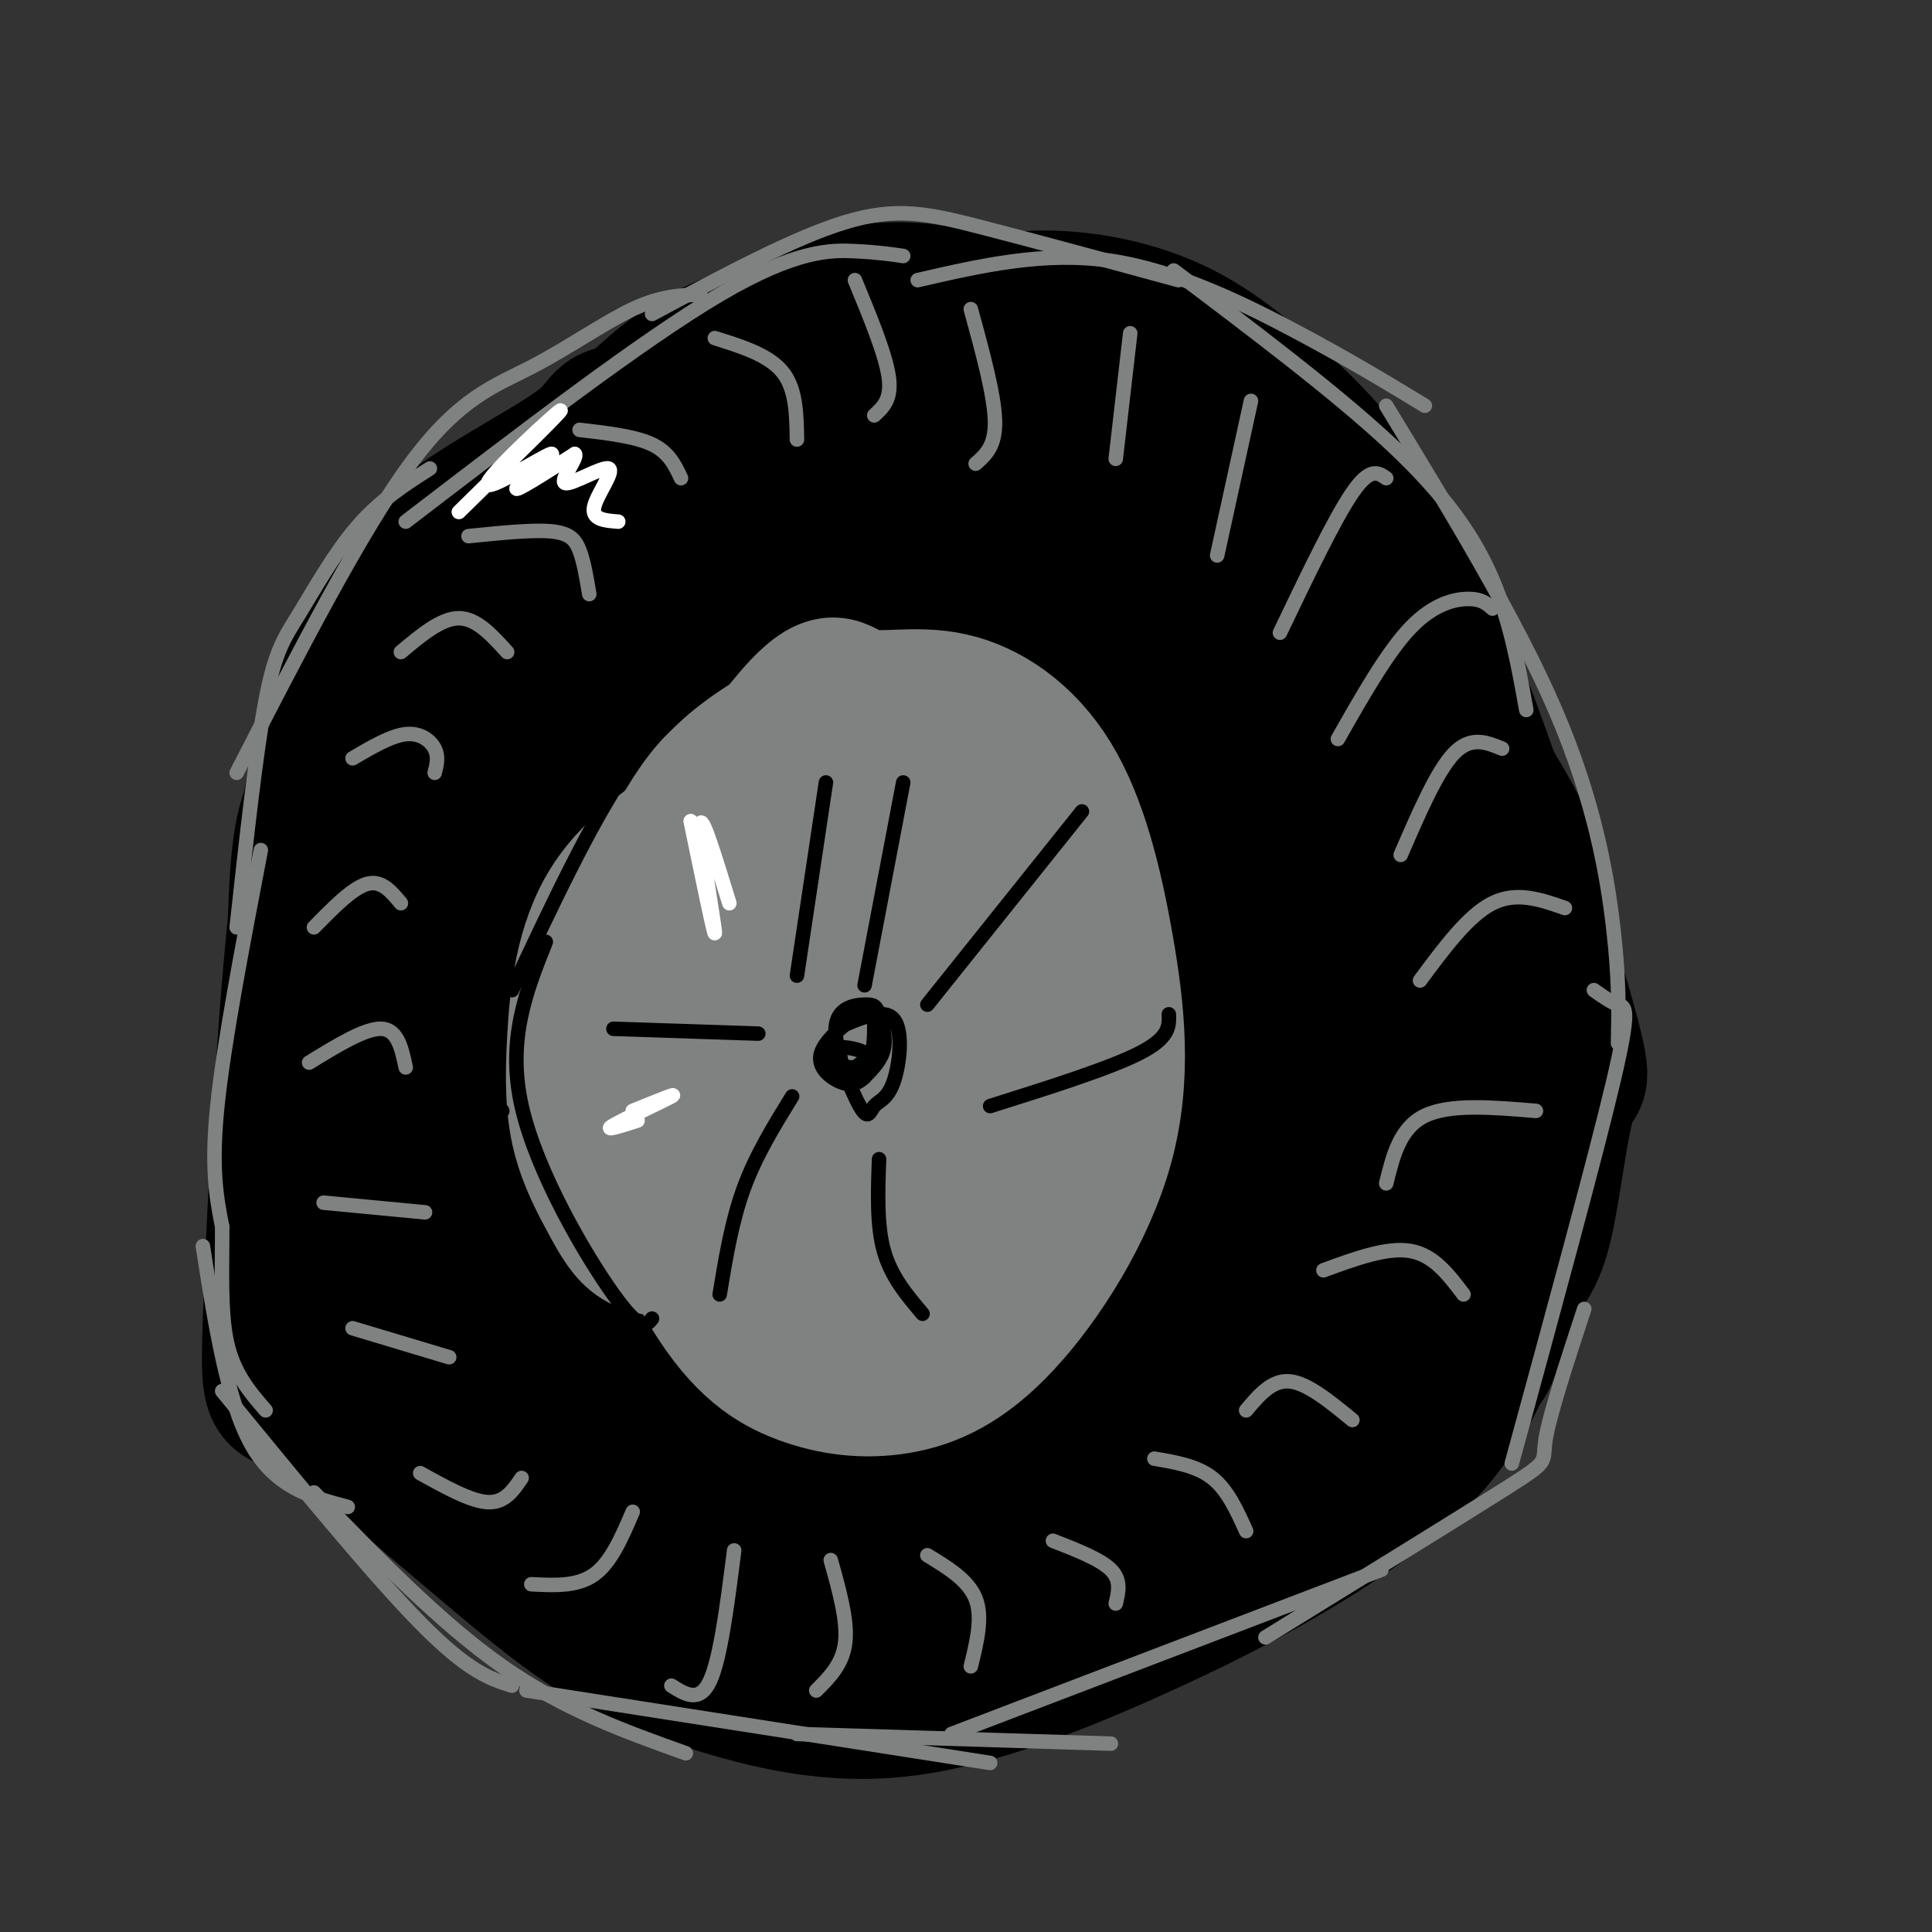 <svg viewBox='0 0 400 400' version='1.1' xmlns='http://www.w3.org/2000/svg' xmlns:xlink='http://www.w3.org/1999/xlink'><rect x="0" y="0" width="400" height="400" fill="#333333" stroke="none"/><g fill='none' stroke='rgb(0,0,0)' stroke-width='28' stroke-linecap='round' stroke-linejoin='round'><path d='M86,189c11.400,-26.223 22.799,-52.446 28,-64c5.201,-11.554 4.203,-8.438 11,-12c6.797,-3.562 21.387,-13.801 32,-20c10.613,-6.199 17.248,-8.357 29,-9c11.752,-0.643 28.620,0.228 38,2c9.380,1.772 11.273,4.444 17,10c5.727,5.556 15.288,13.995 21,20c5.712,6.005 7.573,9.577 12,19c4.427,9.423 11.418,24.699 16,41c4.582,16.301 6.753,33.629 5,48c-1.753,14.371 -7.431,25.785 -11,33c-3.569,7.215 -5.030,10.230 -9,15c-3.970,4.770 -10.451,11.294 -19,18c-8.549,6.706 -19.167,13.593 -32,18c-12.833,4.407 -27.881,6.333 -38,7c-10.119,0.667 -15.310,0.076 -27,-7c-11.690,-7.076 -29.878,-20.636 -44,-36c-14.122,-15.364 -24.178,-32.533 -30,-46c-5.822,-13.467 -7.411,-23.234 -9,-33'/><path d='M76,193c-1.696,-12.785 -1.436,-28.246 0,-37c1.436,-8.754 4.049,-10.799 5,-13c0.951,-2.201 0.240,-4.557 8,-12c7.760,-7.443 23.992,-19.972 37,-27c13.008,-7.028 22.792,-8.556 37,-9c14.208,-0.444 32.840,0.197 46,5c13.160,4.803 20.850,13.770 25,19c4.150,5.230 4.761,6.724 9,16c4.239,9.276 12.106,26.333 16,43c3.894,16.667 3.815,32.944 2,45c-1.815,12.056 -5.366,19.891 -10,27c-4.634,7.109 -10.352,13.490 -18,20c-7.648,6.510 -17.225,13.147 -29,18c-11.775,4.853 -25.747,7.922 -39,6c-13.253,-1.922 -25.787,-8.835 -35,-16c-9.213,-7.165 -15.107,-14.583 -21,-22'/><path d='M109,256c-5.150,-5.782 -7.526,-9.235 -10,-16c-2.474,-6.765 -5.045,-16.840 -7,-26c-1.955,-9.160 -3.295,-17.405 -2,-27c1.295,-9.595 5.226,-20.542 10,-29c4.774,-8.458 10.392,-14.428 20,-22c9.608,-7.572 23.205,-16.745 33,-22c9.795,-5.255 15.786,-6.590 24,-6c8.214,0.590 18.651,3.106 24,6c5.349,2.894 5.610,6.168 -5,8c-10.610,1.832 -32.091,2.223 -43,3c-10.909,0.777 -11.245,1.940 -15,5c-3.755,3.060 -10.930,8.017 -16,14c-5.070,5.983 -8.035,12.991 -11,20'/><path d='M111,164c-3.908,9.587 -8.178,23.556 -10,34c-1.822,10.444 -1.198,17.365 2,27c3.198,9.635 8.968,21.985 15,31c6.032,9.015 12.326,14.697 19,19c6.674,4.303 13.727,7.228 24,9c10.273,1.772 23.766,2.390 35,1c11.234,-1.390 20.208,-4.790 26,-7c5.792,-2.210 8.403,-3.231 15,-9c6.597,-5.769 17.182,-16.286 22,-27c4.818,-10.714 3.869,-21.624 3,-28c-0.869,-6.376 -1.657,-8.217 -3,-12c-1.343,-3.783 -3.241,-9.510 -14,-25c-10.759,-15.490 -30.380,-40.745 -50,-66'/><path d='M195,111c1.611,-3.450 30.637,20.926 45,36c14.363,15.074 14.061,20.846 16,31c1.939,10.154 6.117,24.692 7,35c0.883,10.308 -1.531,16.388 -5,23c-3.469,6.612 -7.995,13.758 -12,19c-4.005,5.242 -7.491,8.581 -12,12c-4.509,3.419 -10.042,6.919 -17,9c-6.958,2.081 -15.339,2.742 -23,2c-7.661,-0.742 -14.600,-2.887 -19,-4c-4.400,-1.113 -6.262,-1.195 -12,-6c-5.738,-4.805 -15.353,-14.332 -22,-21c-6.647,-6.668 -10.328,-10.477 -13,-17c-2.672,-6.523 -4.336,-15.762 -6,-25'/><path d='M122,205c0.807,-14.057 5.823,-36.701 10,-50c4.177,-13.299 7.514,-17.255 12,-23c4.486,-5.745 10.122,-13.281 17,-17c6.878,-3.719 14.998,-3.623 19,-2c4.002,1.623 3.884,4.773 0,8c-3.884,3.227 -11.535,6.530 -18,11c-6.465,4.470 -11.743,10.105 -17,17c-5.257,6.895 -10.492,15.049 -14,27c-3.508,11.951 -5.288,27.700 -3,41c2.288,13.300 8.644,24.150 15,35'/><path d='M143,252c4.397,8.728 7.890,13.047 10,16c2.110,2.953 2.838,4.538 11,7c8.162,2.462 23.758,5.800 36,5c12.242,-0.800 21.132,-5.739 28,-11c6.868,-5.261 11.716,-10.843 16,-16c4.284,-5.157 8.004,-9.887 10,-18c1.996,-8.113 2.267,-19.608 2,-28c-0.267,-8.392 -1.072,-13.683 -10,-26c-8.928,-12.317 -25.979,-31.662 -36,-41c-10.021,-9.338 -13.010,-8.669 -16,-8'/><path d='M194,132c-6.489,-2.667 -14.711,-5.333 -25,2c-10.289,7.333 -22.644,24.667 -35,42'/><path d='M134,176c-5.434,3.995 -1.521,-7.018 6,-18c7.521,-10.982 18.648,-21.933 32,-29c13.352,-7.067 28.930,-10.251 41,-12c12.070,-1.749 20.633,-2.063 30,4c9.367,6.063 19.538,18.503 24,25c4.462,6.497 3.217,7.051 4,19c0.783,11.949 3.595,35.294 4,49c0.405,13.706 -1.599,17.773 -4,23c-2.401,5.227 -5.201,11.613 -8,18'/><path d='M263,255c-4.943,7.993 -13.300,18.975 -22,26c-8.700,7.025 -17.741,10.093 -29,12c-11.259,1.907 -24.734,2.652 -35,1c-10.266,-1.652 -17.324,-5.702 -26,-14c-8.676,-8.298 -18.971,-20.844 -28,-33c-9.029,-12.156 -16.794,-23.922 -22,-36c-5.206,-12.078 -7.854,-24.467 -9,-36c-1.146,-11.533 -0.790,-22.210 0,-29c0.790,-6.790 2.013,-9.692 4,-15c1.987,-5.308 4.736,-13.024 13,-22c8.264,-8.976 22.041,-19.214 30,-25c7.959,-5.786 10.100,-7.119 19,-8c8.900,-0.881 24.559,-1.311 34,-1c9.441,0.311 12.665,1.362 25,8c12.335,6.638 33.783,18.864 45,25c11.217,6.136 12.205,6.182 18,15c5.795,8.818 16.398,26.409 27,44'/><path d='M307,167c5.440,9.840 5.540,12.439 6,17c0.460,4.561 1.278,11.082 1,18c-0.278,6.918 -1.654,14.232 -5,23c-3.346,8.768 -8.662,18.988 -17,30c-8.338,11.012 -19.696,22.814 -30,30c-10.304,7.186 -19.552,9.754 -32,12c-12.448,2.246 -28.097,4.169 -40,4c-11.903,-0.169 -20.061,-2.430 -31,-8c-10.939,-5.570 -24.657,-14.448 -34,-24c-9.343,-9.552 -14.309,-19.777 -20,-31c-5.691,-11.223 -12.107,-23.443 -15,-34c-2.893,-10.557 -2.262,-19.452 -1,-27c1.262,-7.548 3.155,-13.749 6,-22c2.845,-8.251 6.641,-18.551 15,-29c8.359,-10.449 21.282,-21.048 35,-29c13.718,-7.952 28.232,-13.256 41,-16c12.768,-2.744 23.791,-2.927 36,2c12.209,4.927 25.605,14.963 39,25'/><path d='M261,108c7.922,4.753 8.227,4.134 14,13c5.773,8.866 17.015,27.217 23,41c5.985,13.783 6.714,22.998 7,30c0.286,7.002 0.128,11.790 0,15c-0.128,3.210 -0.227,4.843 -5,14c-4.773,9.157 -14.220,25.839 -21,37c-6.780,11.161 -10.892,16.800 -24,27c-13.108,10.200 -35.213,24.961 -50,32c-14.787,7.039 -22.258,6.354 -30,4c-7.742,-2.354 -15.756,-6.379 -24,-12c-8.244,-5.621 -16.719,-12.838 -31,-32c-14.281,-19.162 -34.369,-50.268 -43,-69c-8.631,-18.732 -5.806,-25.090 -4,-33c1.806,-7.910 2.595,-17.371 5,-25c2.405,-7.629 6.428,-13.426 9,-18c2.572,-4.574 3.692,-7.924 16,-16c12.308,-8.076 35.802,-20.879 51,-27c15.198,-6.121 22.099,-5.561 29,-5'/><path d='M183,84c11.885,-0.549 27.098,0.580 43,5c15.902,4.420 32.494,12.131 48,27c15.506,14.869 29.927,36.894 37,49c7.073,12.106 6.799,14.291 7,19c0.201,4.709 0.878,11.943 1,20c0.122,8.057 -0.312,16.938 -6,29c-5.688,12.062 -16.631,27.304 -22,35c-5.369,7.696 -5.164,7.844 -14,14c-8.836,6.156 -26.714,18.319 -44,25c-17.286,6.681 -33.980,7.879 -43,9c-9.020,1.121 -10.365,2.164 -22,-2c-11.635,-4.164 -33.560,-13.535 -52,-28c-18.440,-14.465 -33.396,-34.023 -42,-45c-8.604,-10.977 -10.856,-13.372 -12,-24c-1.144,-10.628 -1.179,-29.489 0,-40c1.179,-10.511 3.571,-12.671 9,-20c5.429,-7.329 13.894,-19.826 19,-27c5.106,-7.174 6.853,-9.026 20,-15c13.147,-5.974 37.693,-16.070 52,-21c14.307,-4.930 18.373,-4.694 28,-4c9.627,0.694 24.813,1.847 40,3'/><path d='M230,93c15.549,3.870 34.420,12.045 44,16c9.580,3.955 9.869,3.691 15,14c5.131,10.309 15.102,31.191 19,48c3.898,16.809 1.721,29.544 1,36c-0.721,6.456 0.014,6.632 -4,15c-4.014,8.368 -12.776,24.930 -20,36c-7.224,11.070 -12.909,16.650 -26,25c-13.091,8.350 -33.587,19.471 -44,25c-10.413,5.529 -10.743,5.467 -20,7c-9.257,1.533 -27.442,4.661 -40,4c-12.558,-0.661 -19.489,-5.110 -28,-12c-8.511,-6.890 -18.603,-16.222 -29,-31c-10.397,-14.778 -21.098,-35.003 -26,-46c-4.902,-10.997 -4.003,-12.766 -2,-24c2.003,-11.234 5.111,-31.933 9,-47c3.889,-15.067 8.558,-24.503 18,-37c9.442,-12.497 23.658,-28.057 33,-37c9.342,-8.943 13.812,-11.269 20,-14c6.188,-2.731 14.094,-5.865 22,-9'/><path d='M172,62c7.340,-2.071 14.690,-2.749 24,-1c9.310,1.749 20.579,5.924 32,15c11.421,9.076 22.995,23.053 31,37c8.005,13.947 12.440,27.866 15,37c2.560,9.134 3.246,13.484 4,25c0.754,11.516 1.575,30.197 0,46c-1.575,15.803 -5.546,28.727 -9,38c-3.454,9.273 -6.392,14.895 -13,23c-6.608,8.105 -16.888,18.693 -26,26c-9.112,7.307 -17.058,11.335 -24,14c-6.942,2.665 -12.880,3.968 -19,5c-6.120,1.032 -12.421,1.792 -19,1c-6.579,-0.792 -13.434,-3.136 -20,-6c-6.566,-2.864 -12.841,-6.248 -21,-12c-8.159,-5.752 -18.202,-13.873 -27,-27c-8.798,-13.127 -16.352,-31.261 -20,-40c-3.648,-8.739 -3.392,-8.084 -2,-19c1.392,-10.916 3.919,-33.403 10,-52c6.081,-18.597 15.715,-33.304 22,-42c6.285,-8.696 9.220,-11.383 18,-18c8.780,-6.617 23.405,-17.165 34,-23c10.595,-5.835 17.160,-6.955 25,-8c7.840,-1.045 16.954,-2.013 25,-1c8.046,1.013 15.023,4.006 22,7'/><path d='M234,87c8.550,5.080 18.923,14.279 26,22c7.077,7.721 10.856,13.964 14,20c3.144,6.036 5.654,11.865 10,24c4.346,12.135 10.528,30.575 14,43c3.472,12.425 4.233,18.836 4,28c-0.233,9.164 -1.462,21.080 -6,32c-4.538,10.920 -12.387,20.844 -19,28c-6.613,7.156 -11.992,11.543 -21,18c-9.008,6.457 -21.647,14.984 -35,21c-13.353,6.016 -27.422,9.522 -38,11c-10.578,1.478 -17.667,0.927 -29,-7c-11.333,-7.927 -26.910,-23.230 -35,-31c-8.090,-7.770 -8.695,-8.006 -14,-19c-5.305,-10.994 -15.312,-32.747 -20,-50c-4.688,-17.253 -4.057,-30.005 0,-43c4.057,-12.995 11.542,-26.232 16,-35c4.458,-8.768 5.890,-13.067 15,-24c9.110,-10.933 25.897,-28.499 41,-40c15.103,-11.501 28.523,-16.939 39,-20c10.477,-3.061 18.013,-3.747 26,-3c7.987,0.747 16.425,2.928 24,7c7.575,4.072 14.288,10.036 21,16'/><path d='M267,85c8.150,7.491 18.026,18.219 29,43c10.974,24.781 23.045,63.614 28,81c4.955,17.386 2.795,13.323 1,18c-1.795,4.677 -3.225,18.094 -5,26c-1.775,7.906 -3.896,10.302 -10,17c-6.104,6.698 -16.190,17.698 -25,25c-8.810,7.302 -16.345,10.906 -26,15c-9.655,4.094 -21.432,8.677 -38,10c-16.568,1.323 -37.929,-0.614 -55,-6c-17.071,-5.386 -29.854,-14.219 -41,-23c-11.146,-8.781 -20.656,-17.508 -27,-24c-6.344,-6.492 -9.524,-10.747 -14,-19c-4.476,-8.253 -10.250,-20.502 -13,-28c-2.750,-7.498 -2.477,-10.244 -3,-15c-0.523,-4.756 -1.841,-11.522 2,-24c3.841,-12.478 12.842,-30.667 21,-43c8.158,-12.333 15.474,-18.809 28,-26c12.526,-7.191 30.263,-15.095 48,-23'/><path d='M167,89c10.542,-4.415 12.897,-3.953 20,-4c7.103,-0.047 18.955,-0.601 28,1c9.045,1.601 15.282,5.359 26,13c10.718,7.641 25.918,19.164 23,20c-2.918,0.836 -23.953,-9.016 -51,-17c-27.047,-7.984 -60.105,-14.099 -75,-16c-14.895,-1.901 -11.625,0.411 -17,5c-5.375,4.589 -19.393,11.454 -28,18c-8.607,6.546 -11.804,12.773 -15,19'/><path d='M78,128c-5.287,7.834 -11.003,17.920 -15,47c-3.997,29.080 -6.275,77.153 -7,98c-0.725,20.847 0.104,14.469 11,21c10.896,6.531 31.860,25.972 46,37c14.140,11.028 21.457,13.643 32,17c10.543,3.357 24.311,7.455 40,6c15.689,-1.455 33.298,-8.462 48,-15c14.702,-6.538 26.497,-12.606 37,-19c10.503,-6.394 19.715,-13.112 26,-20c6.285,-6.888 9.642,-13.944 13,-21'/><path d='M309,279c3.260,-7.917 4.910,-17.210 8,-26c3.090,-8.790 7.618,-17.079 -1,-8c-8.618,9.079 -30.384,35.524 -54,54c-23.616,18.476 -49.083,28.983 -58,37c-8.917,8.017 -1.285,13.543 -22,3c-20.715,-10.543 -69.776,-37.155 -93,-54c-23.224,-16.845 -20.612,-23.922 -18,-31'/><path d='M71,254c-2.627,-12.441 -0.193,-28.043 2,-38c2.193,-9.957 4.145,-14.270 13,-29c8.855,-14.730 24.613,-39.878 22,-31c-2.613,8.878 -23.598,51.782 -32,78c-8.402,26.218 -4.221,35.749 -2,42c2.221,6.251 2.483,9.221 5,15c2.517,5.779 7.291,14.365 22,20c14.709,5.635 39.355,8.317 64,11'/><path d='M165,322c11.706,2.885 8.970,4.598 29,0c20.030,-4.598 62.825,-15.507 83,-21c20.175,-5.493 17.730,-5.571 19,-8c1.270,-2.429 6.254,-7.211 9,-9c2.746,-1.789 3.255,-0.587 5,-9c1.745,-8.413 4.725,-26.441 7,-42c2.275,-15.559 3.843,-28.651 2,-41c-1.843,-12.349 -7.098,-23.957 -12,-30c-4.902,-6.043 -9.451,-6.522 -14,-7'/></g>
<g fill='none' stroke='rgb(128,130,130)' stroke-width='28' stroke-linecap='round' stroke-linejoin='round'><path d='M124,206c15.748,-24.103 31.495,-48.206 40,-58c8.505,-9.794 9.766,-5.280 14,-4c4.234,1.280 11.441,-0.675 19,1c7.559,1.675 15.470,6.979 21,16c5.530,9.021 8.680,21.758 11,35c2.320,13.242 3.812,26.987 0,41c-3.812,14.013 -12.926,28.293 -21,37c-8.074,8.707 -15.106,11.840 -22,13c-6.894,1.160 -13.650,0.347 -20,-2c-6.350,-2.347 -12.294,-6.227 -19,-17c-6.706,-10.773 -14.175,-28.440 -18,-41c-3.825,-12.560 -4.006,-20.013 0,-29c4.006,-8.987 12.198,-19.508 19,-27c6.802,-7.492 12.215,-11.957 19,-14c6.785,-2.043 14.942,-1.665 22,1c7.058,2.665 13.017,7.619 17,12c3.983,4.381 5.992,8.191 8,12'/><path d='M214,182c3.705,6.319 8.967,16.116 11,27c2.033,10.884 0.836,22.855 0,29c-0.836,6.145 -1.313,6.465 -4,10c-2.687,3.535 -7.586,10.286 -17,15c-9.414,4.714 -23.343,7.392 -31,8c-7.657,0.608 -9.044,-0.854 -12,-4c-2.956,-3.146 -7.483,-7.977 -11,-11c-3.517,-3.023 -6.024,-4.238 -9,-17c-2.976,-12.762 -6.420,-37.072 -7,-49c-0.580,-11.928 1.704,-11.474 4,-14c2.296,-2.526 4.602,-8.031 9,-13c4.398,-4.969 10.886,-9.401 16,-12c5.114,-2.599 8.853,-3.366 13,-4c4.147,-0.634 8.701,-1.136 14,1c5.299,2.136 11.342,6.911 18,14c6.658,7.089 13.930,16.494 18,27c4.070,10.506 4.939,22.114 5,29c0.061,6.886 -0.685,9.050 -1,12c-0.315,2.950 -0.198,6.688 -7,14c-6.802,7.312 -20.524,18.199 -30,23c-9.476,4.801 -14.708,3.514 -19,2c-4.292,-1.514 -7.646,-3.257 -11,-5'/><path d='M163,264c-5.869,-4.205 -15.040,-12.217 -21,-24c-5.960,-11.783 -8.709,-27.336 -10,-35c-1.291,-7.664 -1.124,-7.438 2,-12c3.124,-4.562 9.205,-13.912 14,-20c4.795,-6.088 8.302,-8.915 16,-11c7.698,-2.085 19.586,-3.428 26,-4c6.414,-0.572 7.355,-0.373 12,6c4.645,6.373 12.994,18.920 17,29c4.006,10.080 3.669,17.694 1,26c-2.669,8.306 -7.672,17.304 -15,24c-7.328,6.696 -16.983,11.091 -23,13c-6.017,1.909 -8.396,1.331 -11,1c-2.604,-0.331 -5.432,-0.416 -9,-4c-3.568,-3.584 -7.875,-10.665 -10,-17c-2.125,-6.335 -2.068,-11.922 -2,-18c0.068,-6.078 0.148,-12.646 1,-18c0.852,-5.354 2.477,-9.493 6,-14c3.523,-4.507 8.944,-9.383 15,-12c6.056,-2.617 12.746,-2.974 19,1c6.254,3.974 12.073,12.278 15,19c2.927,6.722 2.964,11.861 3,17'/><path d='M209,211c0.196,6.499 -0.814,14.246 -5,20c-4.186,5.754 -11.548,9.515 -18,12c-6.452,2.485 -11.994,3.693 -16,4c-4.006,0.307 -6.477,-0.286 -9,-2c-2.523,-1.714 -5.097,-4.549 -7,-8c-1.903,-3.451 -3.134,-7.519 -4,-14c-0.866,-6.481 -1.368,-15.374 2,-23c3.368,-7.626 10.605,-13.985 17,-17c6.395,-3.015 11.946,-2.687 16,-1c4.054,1.687 6.610,4.733 9,10c2.390,5.267 4.614,12.753 6,17c1.386,4.247 1.934,5.253 0,8c-1.934,2.747 -6.348,7.234 -9,10c-2.652,2.766 -3.540,3.811 -7,5c-3.460,1.189 -9.492,2.521 -13,1c-3.508,-1.521 -4.493,-5.894 -5,-9c-0.507,-3.106 -0.538,-4.946 0,-10c0.538,-5.054 1.645,-13.322 6,-18c4.355,-4.678 11.959,-5.765 16,-2c4.041,3.765 4.521,12.383 5,21'/><path d='M193,215c0.206,5.620 -1.779,9.170 -5,12c-3.221,2.830 -7.677,4.940 -11,6c-3.323,1.060 -5.514,1.070 -8,-1c-2.486,-2.070 -5.266,-6.220 -6,-13c-0.734,-6.780 0.577,-16.189 4,-22c3.423,-5.811 8.957,-8.023 13,-4c4.043,4.023 6.595,14.279 7,22c0.405,7.721 -1.336,12.905 -6,17c-4.664,4.095 -12.251,7.102 -17,7c-4.749,-0.102 -6.659,-3.311 -8,-13c-1.341,-9.689 -2.112,-25.857 -2,-34c0.112,-8.143 1.107,-8.259 4,-10c2.893,-1.741 7.683,-5.106 12,-5c4.317,0.106 8.162,3.682 11,6c2.838,2.318 4.668,3.376 7,8c2.332,4.624 5.166,12.812 8,21'/><path d='M196,212c1.582,5.872 1.538,10.052 0,15c-1.538,4.948 -4.569,10.663 -8,15c-3.431,4.337 -7.261,7.295 -13,9c-5.739,1.705 -13.386,2.159 -19,1c-5.614,-1.159 -9.196,-3.929 -12,-10c-2.804,-6.071 -4.832,-15.442 -6,-22c-1.168,-6.558 -1.477,-10.302 0,-13c1.477,-2.698 4.738,-4.349 8,-6'/><path d='M151,166c-9.783,6.214 -19.566,12.428 -25,21c-5.434,8.572 -6.520,19.501 -7,28c-0.480,8.499 -0.356,14.567 1,20c1.356,5.433 3.942,10.232 6,14c2.058,3.768 3.588,6.505 6,8c2.412,1.495 5.706,1.747 9,2'/></g>
<g fill='none' stroke='rgb(128,130,130)' stroke-width='3' stroke-linecap='round' stroke-linejoin='round'><path d='M54,176c-3.833,20.000 -7.667,40.000 -9,53c-1.333,13.000 -0.167,19.000 1,25'/><path d='M46,254c0.022,8.600 -0.422,17.600 1,24c1.422,6.400 4.711,10.200 8,14'/><path d='M42,258c2.500,16.000 5.000,32.000 10,41c5.000,9.000 12.500,11.000 20,13'/><path d='M46,288c15.500,18.917 31.000,37.833 41,48c10.000,10.167 14.500,11.583 19,13'/><path d='M65,309c13.083,13.500 26.167,27.000 39,36c12.833,9.000 25.417,13.500 38,18'/><path d='M109,350c0.000,0.000 96.000,15.000 96,15'/><path d='M49,192c2.012,-18.292 4.024,-36.583 6,-47c1.976,-10.417 3.917,-12.958 7,-18c3.083,-5.042 7.310,-12.583 12,-18c4.690,-5.417 9.845,-8.708 15,-12'/><path d='M49,160c12.929,-25.125 25.857,-50.250 36,-64c10.143,-13.750 17.500,-16.125 25,-20c7.500,-3.875 15.143,-9.250 21,-12c5.857,-2.750 9.929,-2.875 14,-3'/><path d='M84,108c24.556,-18.822 49.111,-37.644 65,-47c15.889,-9.356 23.111,-9.244 28,-9c4.889,0.244 7.444,0.622 10,1'/><path d='M135,65c14.689,-7.889 29.378,-15.778 40,-19c10.622,-3.222 17.178,-1.778 28,1c10.822,2.778 25.911,6.889 41,11'/><path d='M190,58c13.133,-3.022 26.267,-6.044 40,-4c13.733,2.044 28.067,9.156 39,15c10.933,5.844 18.467,10.422 26,15'/><path d='M243,56c16.822,12.689 33.644,25.378 45,36c11.356,10.622 17.244,19.178 21,28c3.756,8.822 5.378,17.911 7,27'/><path d='M287,84c13.467,22.133 26.933,44.267 35,63c8.067,18.733 10.733,34.067 12,45c1.267,10.933 1.133,17.467 1,24'/><path d='M165,359c0.000,0.000 65.000,2.000 65,2'/><path d='M197,359c0.000,0.000 89.000,-34.000 89,-34'/><path d='M262,339c20.400,-12.578 40.800,-25.156 50,-31c9.200,-5.844 7.200,-4.956 8,-10c0.800,-5.044 4.400,-16.022 8,-27'/><path d='M313,303c8.644,-31.644 17.289,-63.289 21,-79c3.711,-15.711 2.489,-15.489 1,-16c-1.489,-0.511 -3.244,-1.756 -5,-3'/></g>
<g fill='none' stroke='rgb(0,0,0)' stroke-width='3' stroke-linecap='round' stroke-linejoin='round'><path d='M173,213c4.961,-2.198 9.922,-4.395 12,-2c2.078,2.395 1.274,9.384 0,13c-1.274,3.616 -3.019,3.860 -4,5c-0.981,1.140 -1.198,3.174 -3,0c-1.802,-3.174 -5.187,-11.558 -5,-16c0.187,-4.442 3.947,-4.943 6,-5c2.053,-0.057 2.399,0.331 3,2c0.601,1.669 1.457,4.620 1,7c-0.457,2.380 -2.229,4.190 -4,6'/><path d='M179,223c-1.392,1.392 -2.871,1.871 -5,1c-2.129,-0.871 -4.906,-3.092 -4,-6c0.906,-2.908 5.497,-6.504 8,-8c2.503,-1.496 2.919,-0.893 3,2c0.081,2.893 -0.172,8.076 -2,10c-1.828,1.924 -5.232,0.588 -7,-1c-1.768,-1.588 -1.899,-3.427 0,-4c1.899,-0.573 5.828,0.122 7,1c1.172,0.878 -0.414,1.939 -2,3'/><path d='M177,221c-1.774,0.167 -5.208,-0.917 -6,-2c-0.792,-1.083 1.060,-2.167 2,-2c0.940,0.167 0.970,1.583 1,3'/><path d='M179,204c0.000,0.000 8.000,-42.000 8,-42'/><path d='M157,214c0.000,0.000 -30.000,-1.000 -30,-1'/><path d='M164,227c-3.750,6.083 -7.500,12.167 -10,19c-2.500,6.833 -3.750,14.417 -5,22'/><path d='M182,240c-0.250,6.833 -0.500,13.667 1,19c1.500,5.333 4.750,9.167 8,13'/><path d='M205,229c12.417,-3.917 24.833,-7.833 31,-11c6.167,-3.167 6.083,-5.583 6,-8'/><path d='M192,208c0.000,0.000 32.000,-40.000 32,-40'/><path d='M165,202c0.000,0.000 6.000,-40.000 6,-40'/><path d='M106,205c8.167,-17.417 16.333,-34.833 24,-46c7.667,-11.167 14.833,-16.083 22,-21'/><path d='M157,132c-18.899,17.774 -37.798,35.548 -47,48c-9.202,12.452 -8.708,19.583 -9,26c-0.292,6.417 -1.369,12.119 -1,16c0.369,3.881 2.185,5.940 4,8'/><path d='M113,195c-4.044,10.133 -8.089,20.267 -5,34c3.089,13.733 13.311,31.067 19,39c5.689,7.933 6.844,6.467 8,5'/></g>
<g fill='none' stroke='rgb(128,130,130)' stroke-width='3' stroke-linecap='round' stroke-linejoin='round'><path d='M83,135c4.167,-3.500 8.333,-7.000 12,-7c3.667,0.000 6.833,3.500 10,7'/><path d='M73,157c3.978,-2.333 7.956,-4.667 11,-5c3.044,-0.333 5.156,1.333 6,3c0.844,1.667 0.422,3.333 0,5'/><path d='M65,192c4.000,-4.083 8.000,-8.167 11,-9c3.000,-0.833 5.000,1.583 7,4'/><path d='M64,220c5.833,-3.583 11.667,-7.167 15,-7c3.333,0.167 4.167,4.083 5,8'/><path d='M67,249c0.000,0.000 21.000,2.000 21,2'/><path d='M73,275c0.000,0.000 20.000,6.000 20,6'/><path d='M87,305c5.250,2.917 10.500,5.833 14,6c3.500,0.167 5.250,-2.417 7,-5'/><path d='M110,328c4.750,0.250 9.500,0.500 13,-2c3.500,-2.500 5.750,-7.750 8,-13'/><path d='M97,111c6.556,-0.667 13.111,-1.333 17,-1c3.889,0.333 5.111,1.667 6,4c0.889,2.333 1.444,5.667 2,9'/><path d='M120,89c5.750,0.667 11.500,1.333 15,3c3.500,1.667 4.750,4.333 6,7'/><path d='M148,70c5.583,1.750 11.167,3.500 14,7c2.833,3.500 2.917,8.750 3,14'/><path d='M177,58c3.167,7.667 6.333,15.333 7,20c0.667,4.667 -1.167,6.333 -3,8'/><path d='M201,64c2.417,8.833 4.833,17.667 5,23c0.167,5.333 -1.917,7.167 -4,9'/><path d='M234,69c0.000,0.000 -3.000,26.000 -3,26'/><path d='M152,321c-1.417,11.167 -2.833,22.333 -5,27c-2.167,4.667 -5.083,2.833 -8,1'/><path d='M172,323c1.750,6.250 3.500,12.500 3,17c-0.500,4.500 -3.250,7.250 -6,10'/><path d='M192,322c4.250,2.583 8.500,5.167 10,9c1.500,3.833 0.250,8.917 -1,14'/><path d='M218,319c4.917,1.917 9.833,3.833 12,6c2.167,2.167 1.583,4.583 1,7'/><path d='M239,302c4.417,0.750 8.833,1.500 12,4c3.167,2.500 5.083,6.750 7,11'/><path d='M258,292c2.667,-3.167 5.333,-6.333 9,-6c3.667,0.333 8.333,4.167 13,8'/><path d='M274,263c6.583,-2.417 13.167,-4.833 18,-4c4.833,0.833 7.917,4.917 11,9'/><path d='M287,245c1.417,-5.750 2.833,-11.500 8,-14c5.167,-2.500 14.083,-1.750 23,-1'/><path d='M294,203c5.000,-6.750 10.000,-13.500 15,-16c5.000,-2.500 10.000,-0.750 15,1'/><path d='M290,177c3.750,-8.667 7.500,-17.333 11,-21c3.500,-3.667 6.750,-2.333 10,-1'/><path d='M277,153c5.111,-9.000 10.222,-18.000 15,-23c4.778,-5.000 9.222,-6.000 12,-6c2.778,-0.000 3.889,1.000 5,2'/><path d='M265,131c5.667,-11.833 11.333,-23.667 15,-29c3.667,-5.333 5.333,-4.167 7,-3'/><path d='M252,115c0.000,0.000 7.000,-32.000 7,-32'/></g>
<g fill='none' stroke='rgb(255,255,255)' stroke-width='3' stroke-linecap='round' stroke-linejoin='round'><path d='M143,170c2.578,12.511 5.156,25.022 5,23c-0.156,-2.022 -3.044,-18.578 -3,-22c0.044,-3.422 3.022,6.289 6,16'/><path d='M132,232c-3.622,1.156 -7.244,2.311 -5,1c2.244,-1.311 10.356,-5.089 12,-6c1.644,-0.911 -3.178,1.044 -8,3'/><path d='M95,106c11.043,-10.823 22.086,-21.646 21,-21c-1.086,0.646 -14.301,12.761 -15,15c-0.699,2.239 11.120,-5.397 13,-6c1.880,-0.603 -6.177,5.828 -7,7c-0.823,1.172 5.589,-2.914 12,-7'/><path d='M119,94c0.794,0.576 -3.220,5.515 -2,6c1.220,0.485 7.675,-3.485 9,-3c1.325,0.485 -2.478,5.424 -3,8c-0.522,2.576 2.239,2.788 5,3'/></g>
</svg>